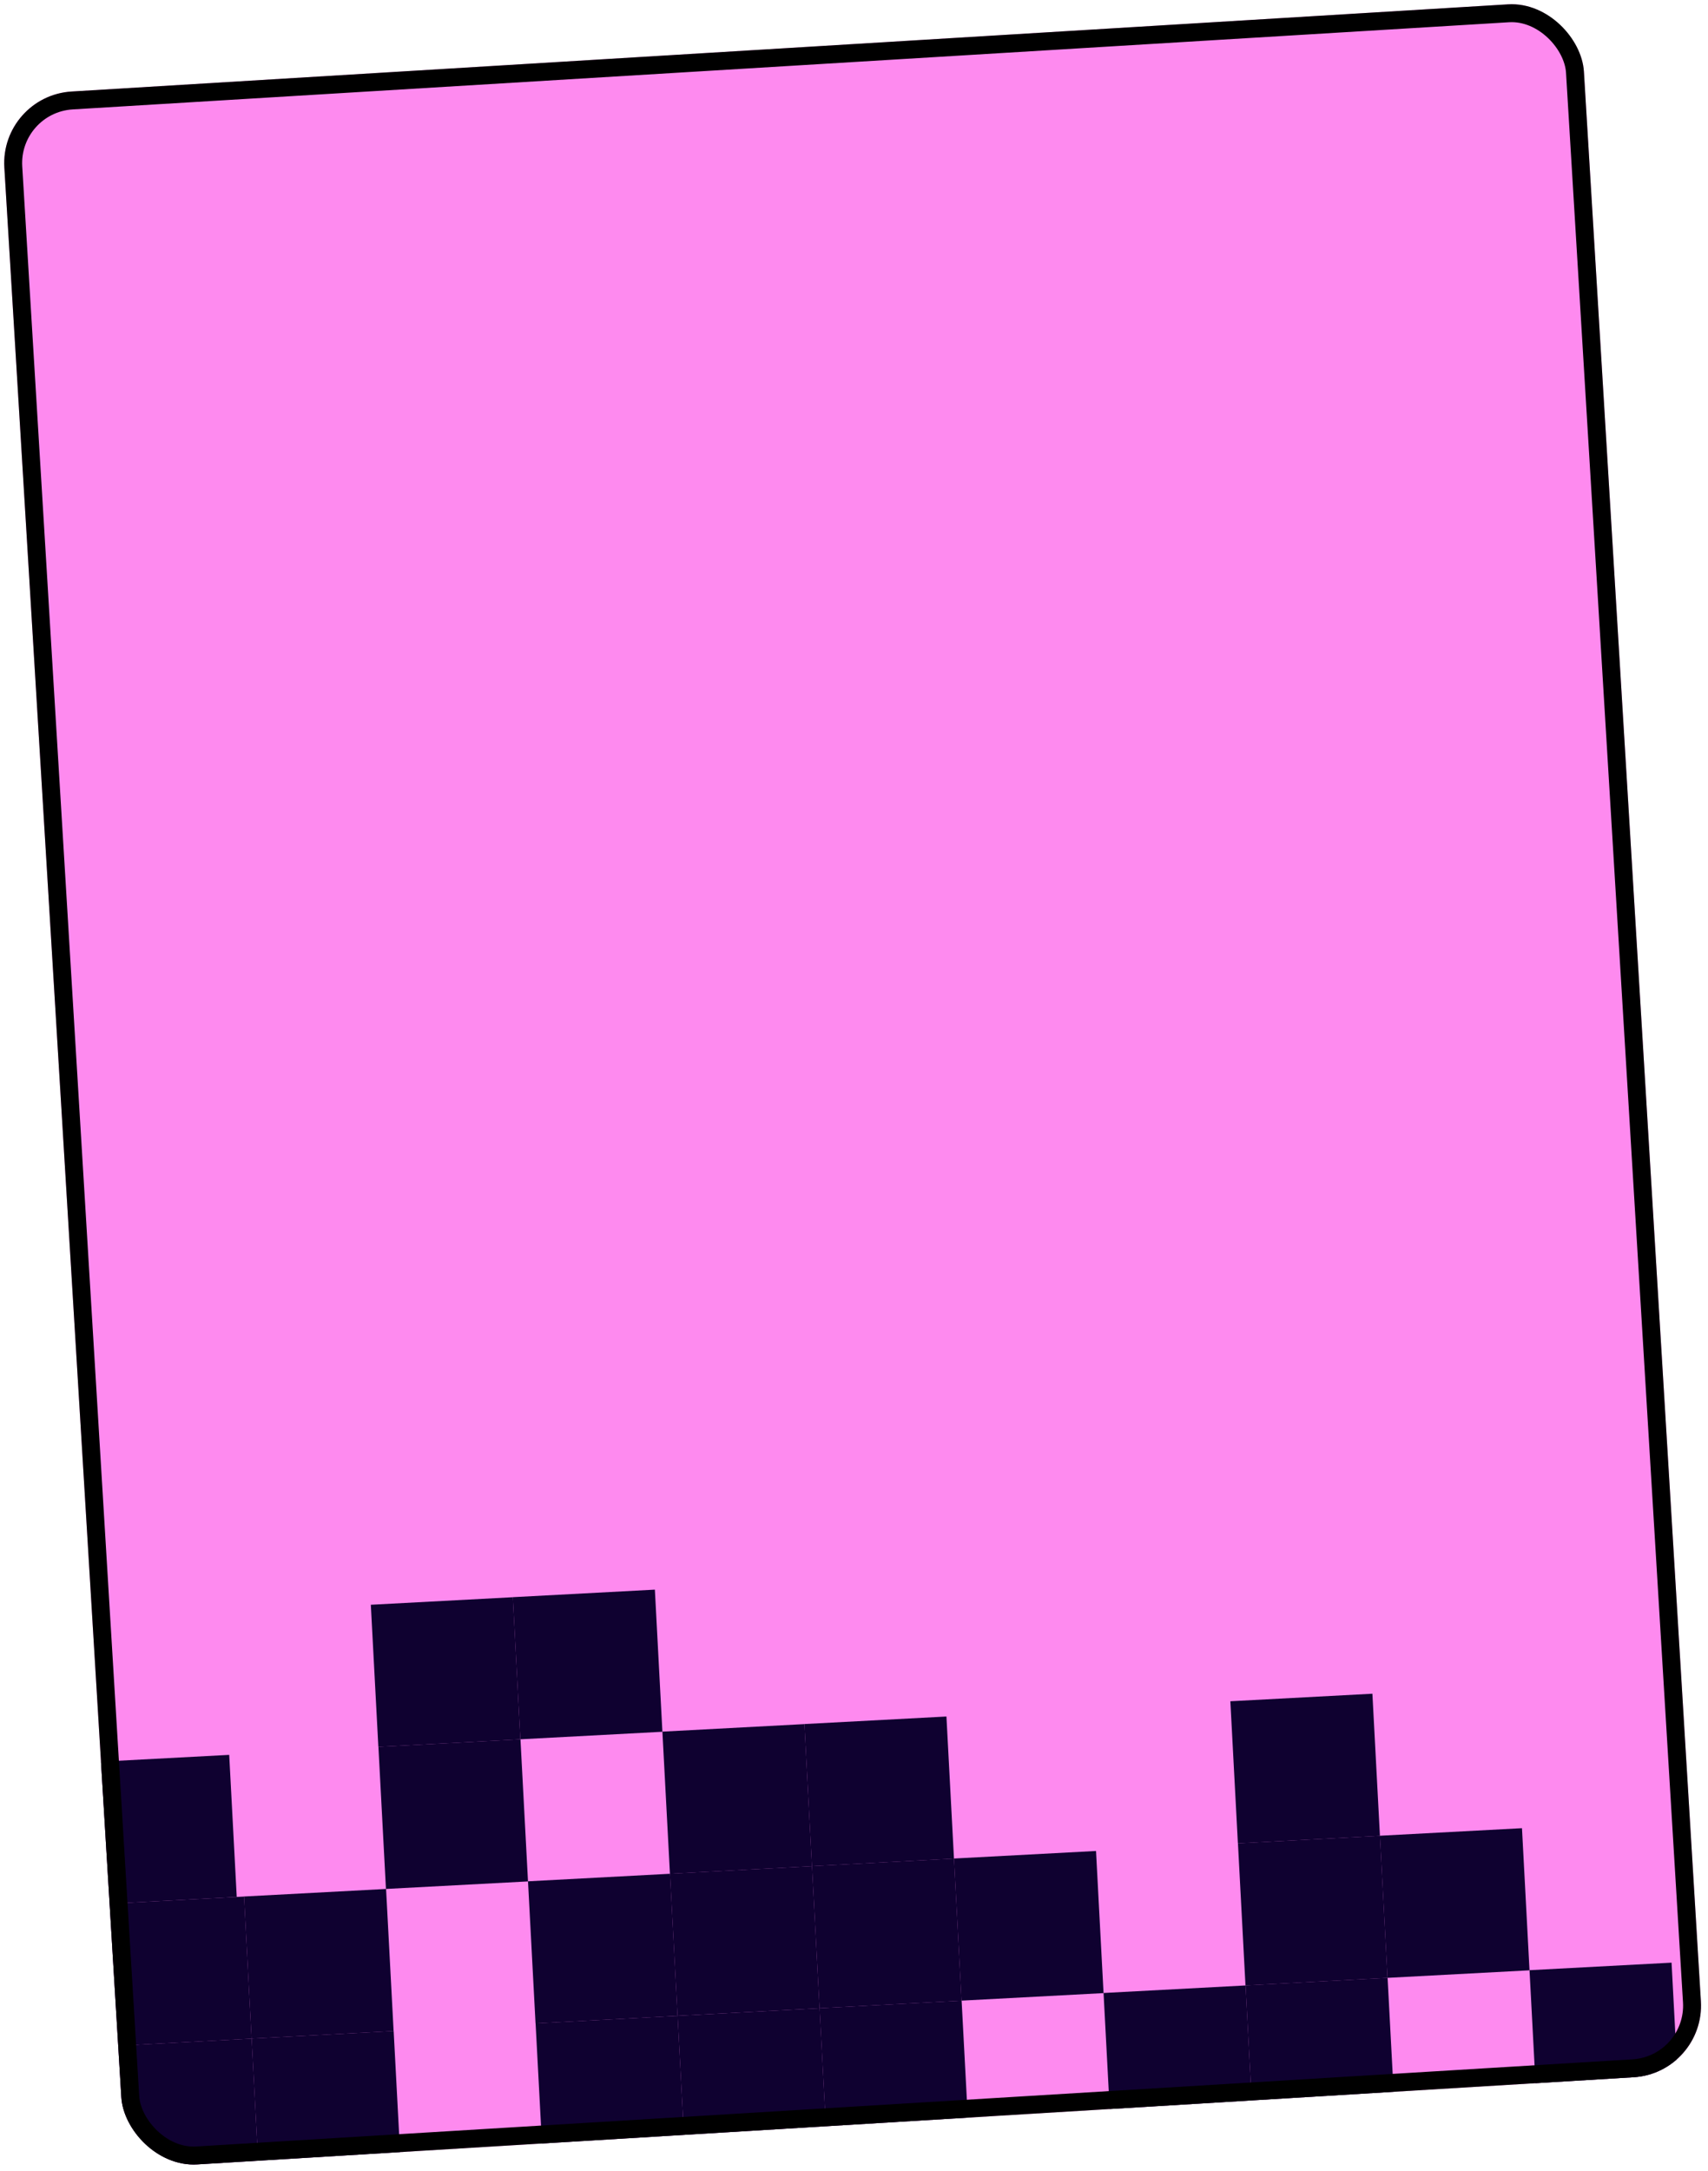 <?xml version="1.0" encoding="UTF-8"?> <svg xmlns="http://www.w3.org/2000/svg" width="381" height="484" viewBox="0 0 381 484" fill="none"><g clip-path="url(#clip0_333_3145)"><rect y="21.371" width="353" height="463" rx="16" transform="rotate(-3.471 0 21.371)" fill="#FE8AEF"></rect><rect width="31.718" height="31.718" transform="matrix(-0.999 0.053 0.053 0.999 342.891 470.939)" fill="#0F0130"></rect><rect width="31.718" height="31.718" transform="matrix(-0.999 0.053 0.053 0.999 279.546 474.326)" fill="#0F0130"></rect><rect width="31.718" height="31.718" transform="matrix(-0.999 0.053 0.053 0.999 372.872 437.574)" fill="#0F0130"></rect><rect width="31.718" height="31.718" transform="matrix(-0.999 0.053 0.053 0.999 339.505 407.594)" fill="#0F0130"></rect><rect width="31.718" height="31.718" transform="matrix(-0.999 0.053 0.053 0.999 307.832 409.287)" fill="#0F0130"></rect><rect width="31.718" height="31.718" transform="matrix(-0.999 0.053 0.053 0.999 311.219 472.633)" fill="#0F0130"></rect><rect width="31.718" height="31.718" transform="matrix(-0.999 0.053 0.053 0.999 247.874 476.018)" fill="#0F0130"></rect><rect width="31.718" height="31.718" transform="matrix(-0.999 0.053 0.053 0.999 306.138 377.613)" fill="#0F0130"></rect><rect width="31.718" height="31.718" transform="matrix(-0.999 0.053 0.053 0.999 309.526 440.959)" fill="#0F0130"></rect><rect width="31.718" height="31.718" transform="matrix(-0.999 0.053 0.053 0.999 277.853 442.654)" fill="#0F0130"></rect><rect width="31.718" height="31.718" transform="matrix(-0.999 0.053 0.053 0.999 244.486 412.674)" fill="#0F0130"></rect><rect width="31.718" height="31.718" transform="matrix(-0.999 0.053 0.053 0.999 212.813 414.366)" fill="#0F0130"></rect><rect width="31.718" height="31.718" transform="matrix(-0.999 0.053 0.053 0.999 181.139 416.059)" fill="#0F0130"></rect><rect width="31.718" height="31.718" transform="matrix(-0.999 0.053 0.053 0.999 149.467 417.754)" fill="#0F0130"></rect><rect width="31.718" height="31.718" transform="matrix(-0.999 0.053 0.053 0.999 86.12 421.14)" fill="#0F0130"></rect><rect width="31.718" height="31.718" transform="matrix(-0.999 0.053 0.053 0.999 54.446 422.835)" fill="#0F0130"></rect><rect width="31.718" height="31.718" transform="matrix(-0.999 0.053 0.053 0.999 211.12 382.694)" fill="#0F0130"></rect><rect width="31.718" height="31.718" transform="matrix(-0.999 0.053 0.053 0.999 179.446 384.387)" fill="#0F0130"></rect><rect width="31.718" height="31.718" transform="matrix(-0.999 0.053 0.053 0.999 116.099 387.774)" fill="#0F0130"></rect><rect width="31.718" height="31.718" transform="matrix(-0.999 0.053 0.053 0.999 146.08 354.409)" fill="#0F0130"></rect><rect width="31.718" height="31.718" transform="matrix(-0.999 0.053 0.053 0.999 114.405 356.099)" fill="#0F0130"></rect><rect width="31.718" height="31.718" transform="matrix(-0.999 0.053 0.053 0.999 214.506 446.039)" fill="#0F0130"></rect><rect width="31.718" height="31.718" transform="matrix(-0.999 0.053 0.053 0.999 182.834 447.735)" fill="#0F0130"></rect><rect width="31.718" height="31.718" transform="matrix(-0.999 0.053 0.053 0.999 151.16 449.426)" fill="#0F0130"></rect><rect width="31.718" height="31.718" transform="matrix(-0.999 0.053 0.053 0.999 87.813 452.813)" fill="#0F0130"></rect><rect width="31.718" height="31.718" transform="matrix(-0.999 0.053 0.053 0.999 56.139 454.507)" fill="#0F0130"></rect><rect width="31.718" height="31.718" transform="matrix(-0.999 0.053 0.053 0.999 184.526 479.402)" fill="#0F0130"></rect><rect width="31.718" height="31.718" transform="matrix(-0.999 0.053 0.053 0.999 152.853 481.098)" fill="#0F0130"></rect><rect width="31.718" height="31.718" transform="matrix(-0.999 0.053 0.053 0.999 121.179 482.793)" fill="#0F0130"></rect><rect width="31.718" height="31.718" transform="matrix(-0.999 0.053 0.053 0.999 51.129 391.246)" fill="#0F0130"></rect></g><rect x="2.117" y="23.246" width="349" height="459" rx="14" transform="rotate(-3.471 2.117 23.246)" stroke="black" stroke-width="4"></rect><defs><clipPath id="clip0_333_3145"><rect y="21.371" width="353" height="463" rx="16" transform="rotate(-3.471 0 21.371)" fill="white"></rect></clipPath></defs></svg> 